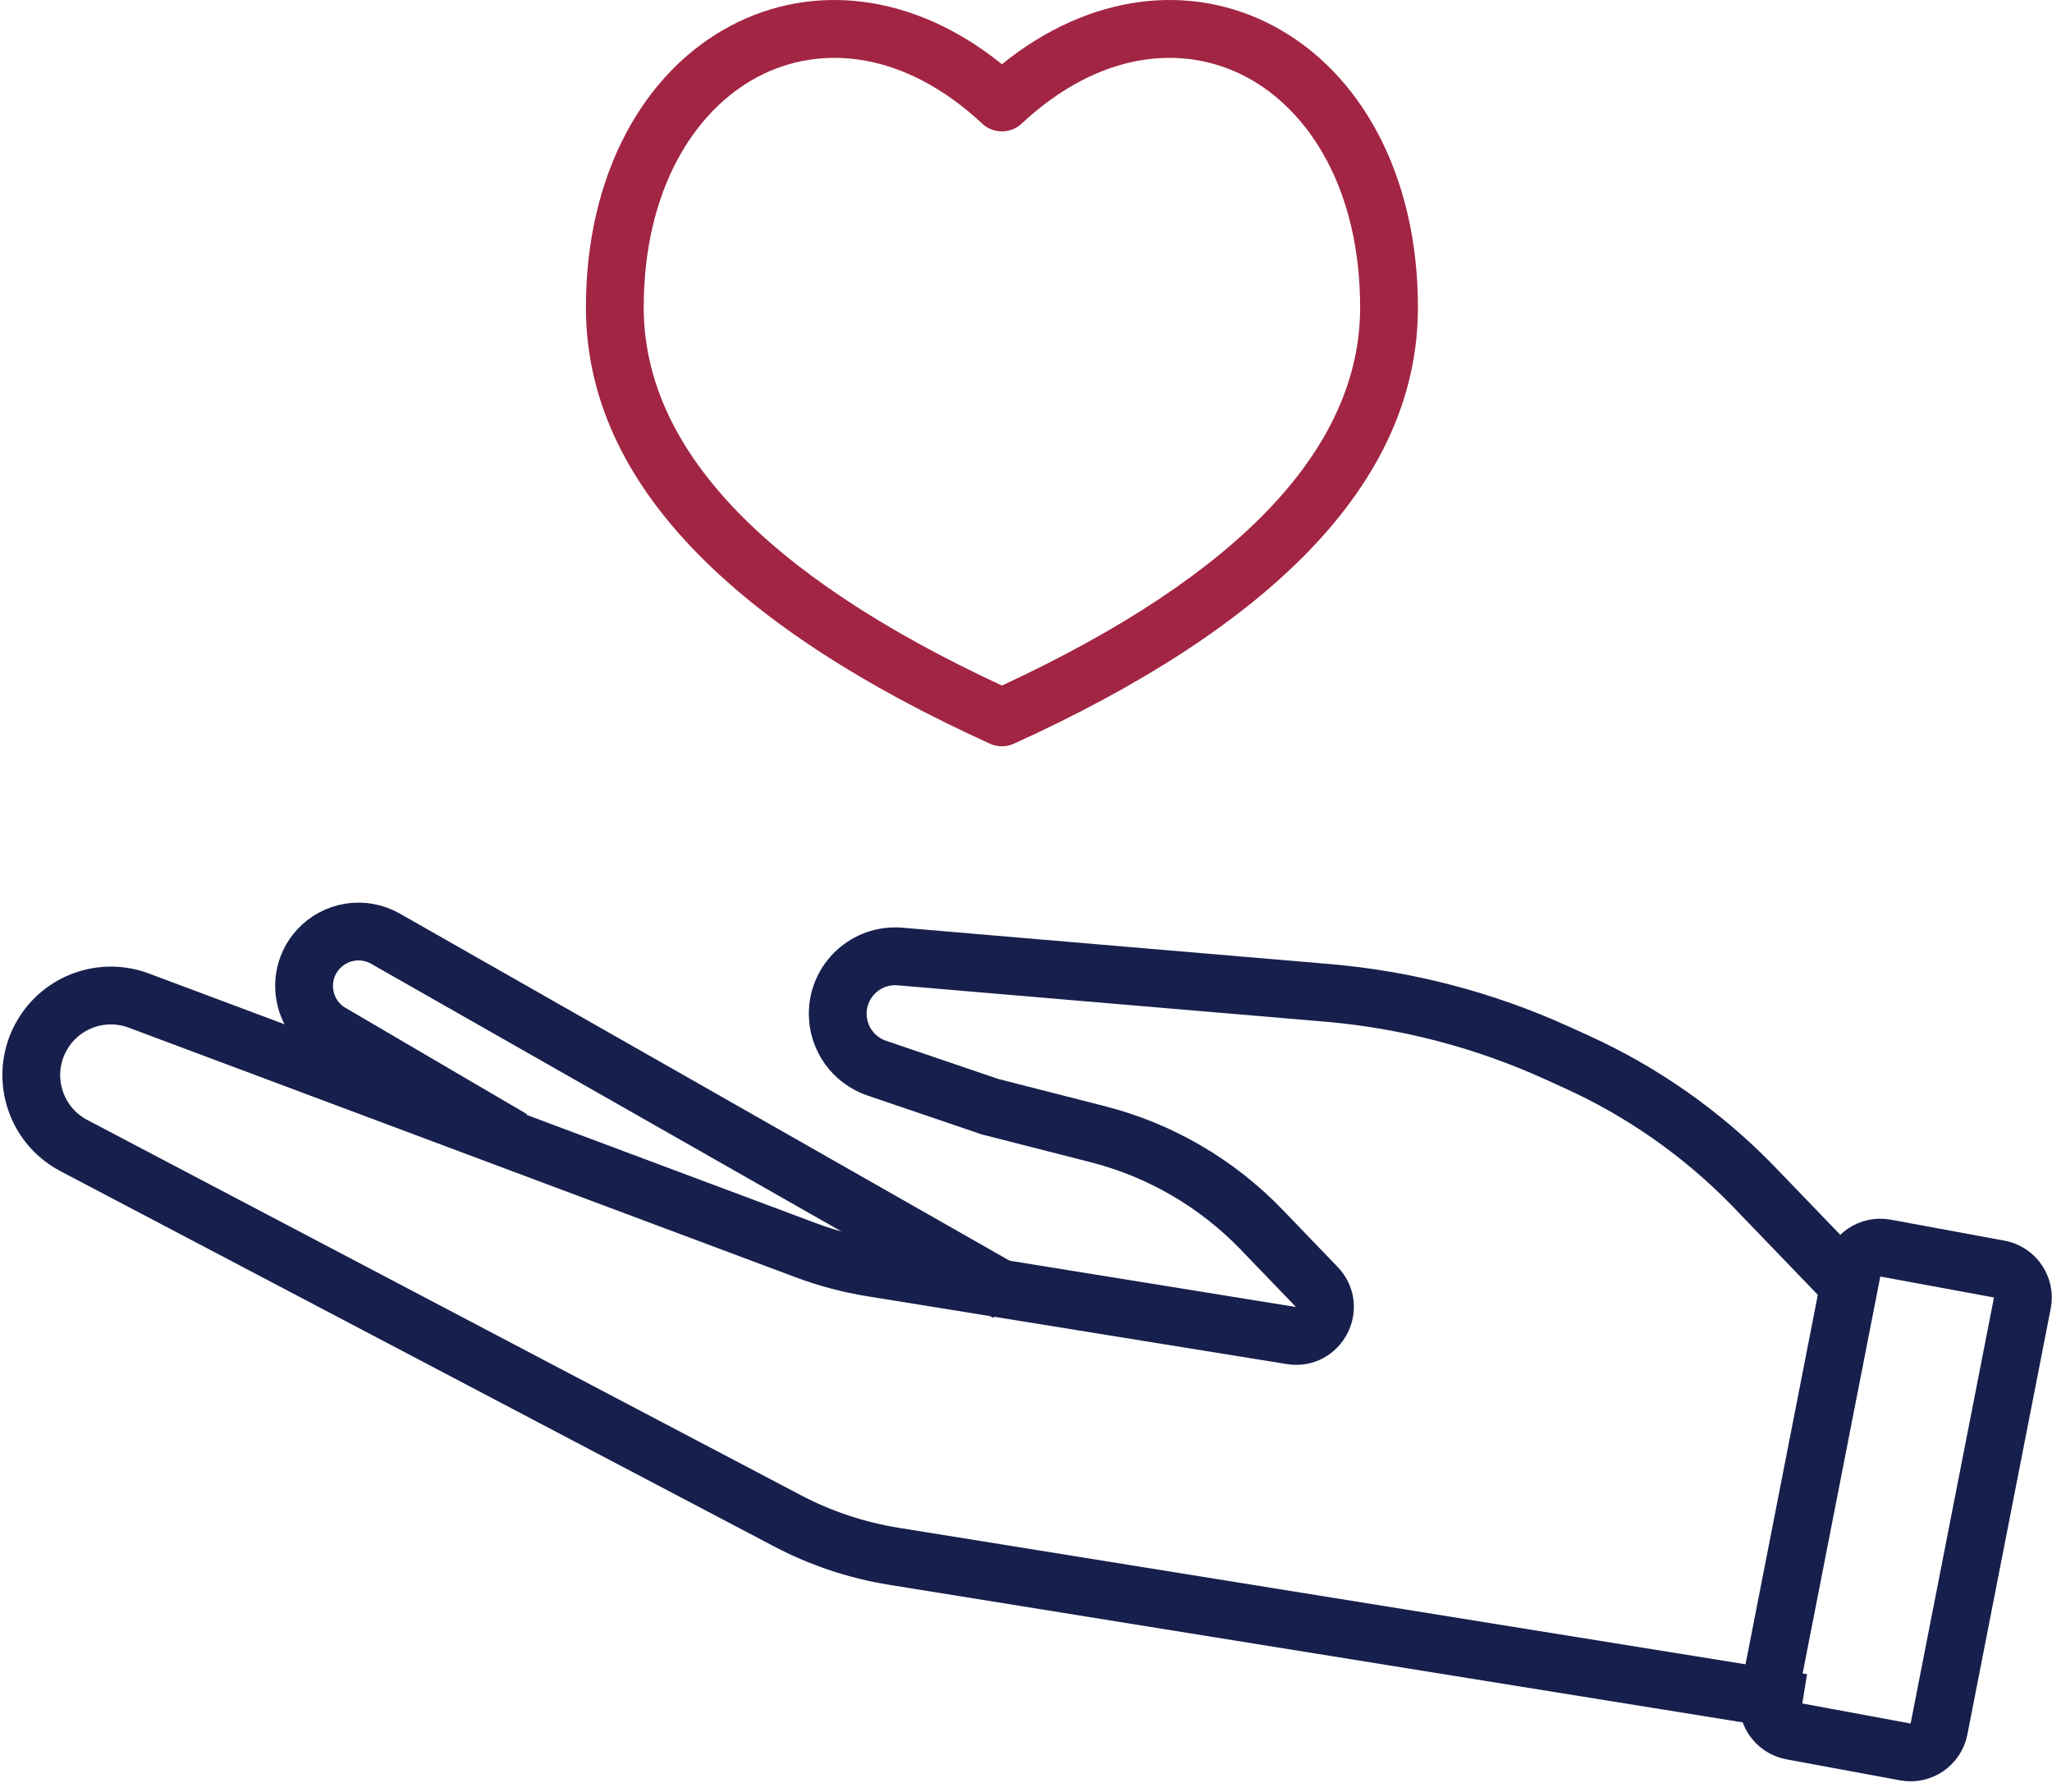 <svg width="71" height="62" viewBox="0 0 71 62" fill="none" xmlns="http://www.w3.org/2000/svg">
<path fill-rule="evenodd" clip-rule="evenodd" d="M22.273 10.637C22.273 6.583 24.013 3.825 26.221 2.658C28.393 1.51 31.285 1.761 33.978 4.271C34.058 4.347 34.148 4.408 34.243 4.452C34.512 4.578 34.824 4.577 35.091 4.452C35.186 4.408 35.276 4.347 35.355 4.271C38.049 1.761 40.941 1.51 43.113 2.658C45.321 3.825 47.061 6.583 47.061 10.637C47.061 15.424 43.013 19.843 34.667 23.718C26.32 19.843 22.273 15.424 22.273 10.637ZM35.054 25.741C35.065 25.736 35.076 25.732 35.087 25.727C43.79 21.769 49.061 16.8 49.061 10.637C49.061 6.024 47.058 2.48 44.047 0.889C41.214 -0.607 37.726 -0.249 34.667 2.222C31.607 -0.249 28.12 -0.607 25.287 0.889C22.276 2.48 20.273 6.024 20.273 10.637C20.273 16.8 25.544 21.769 34.247 25.727C34.258 25.732 34.269 25.736 34.279 25.741C34.406 25.794 34.537 25.819 34.667 25.819C34.796 25.819 34.928 25.794 35.054 25.741Z" fill="#A22543"/>
<path d="M62.365 58.909L30.924 53.842C29.641 53.635 28.4 53.221 27.249 52.616L2.555 39.632C1.164 38.9 0.666 37.155 1.463 35.8V35.8C2.141 34.647 3.549 34.148 4.801 34.616L27.871 43.25C28.613 43.528 29.38 43.731 30.162 43.858L44.681 46.205C45.63 46.358 46.228 45.216 45.561 44.524L43.652 42.541C42.104 40.933 40.138 39.789 37.975 39.237L34.257 38.288L30.334 36.953C29.528 36.679 28.986 35.923 28.986 35.072V35.072C28.986 33.908 29.982 32.994 31.142 33.092L39.527 33.806L45.921 34.349C48.665 34.583 51.349 35.283 53.857 36.421L54.544 36.733C56.81 37.761 58.866 39.2 60.608 40.978V40.978L64 44.5" stroke="#171F4C" stroke-width="2"/>
<path d="M17.727 39.409L11.453 35.734C10.422 35.13 10.207 33.732 11.008 32.847V32.847C11.601 32.193 12.568 32.038 13.335 32.474L34.864 44.727" stroke="#171F4C" stroke-width="2"/>
<path d="M64.078 43.971C64.183 43.433 64.702 43.08 65.241 43.18L69.174 43.906C69.722 44.007 70.081 44.535 69.974 45.081L67.09 59.819C66.985 60.357 66.466 60.71 65.927 60.611L61.994 59.884C61.447 59.783 61.087 59.255 61.194 58.709L64.078 43.971Z" stroke="#171F4C" stroke-width="2"/>
</svg>
